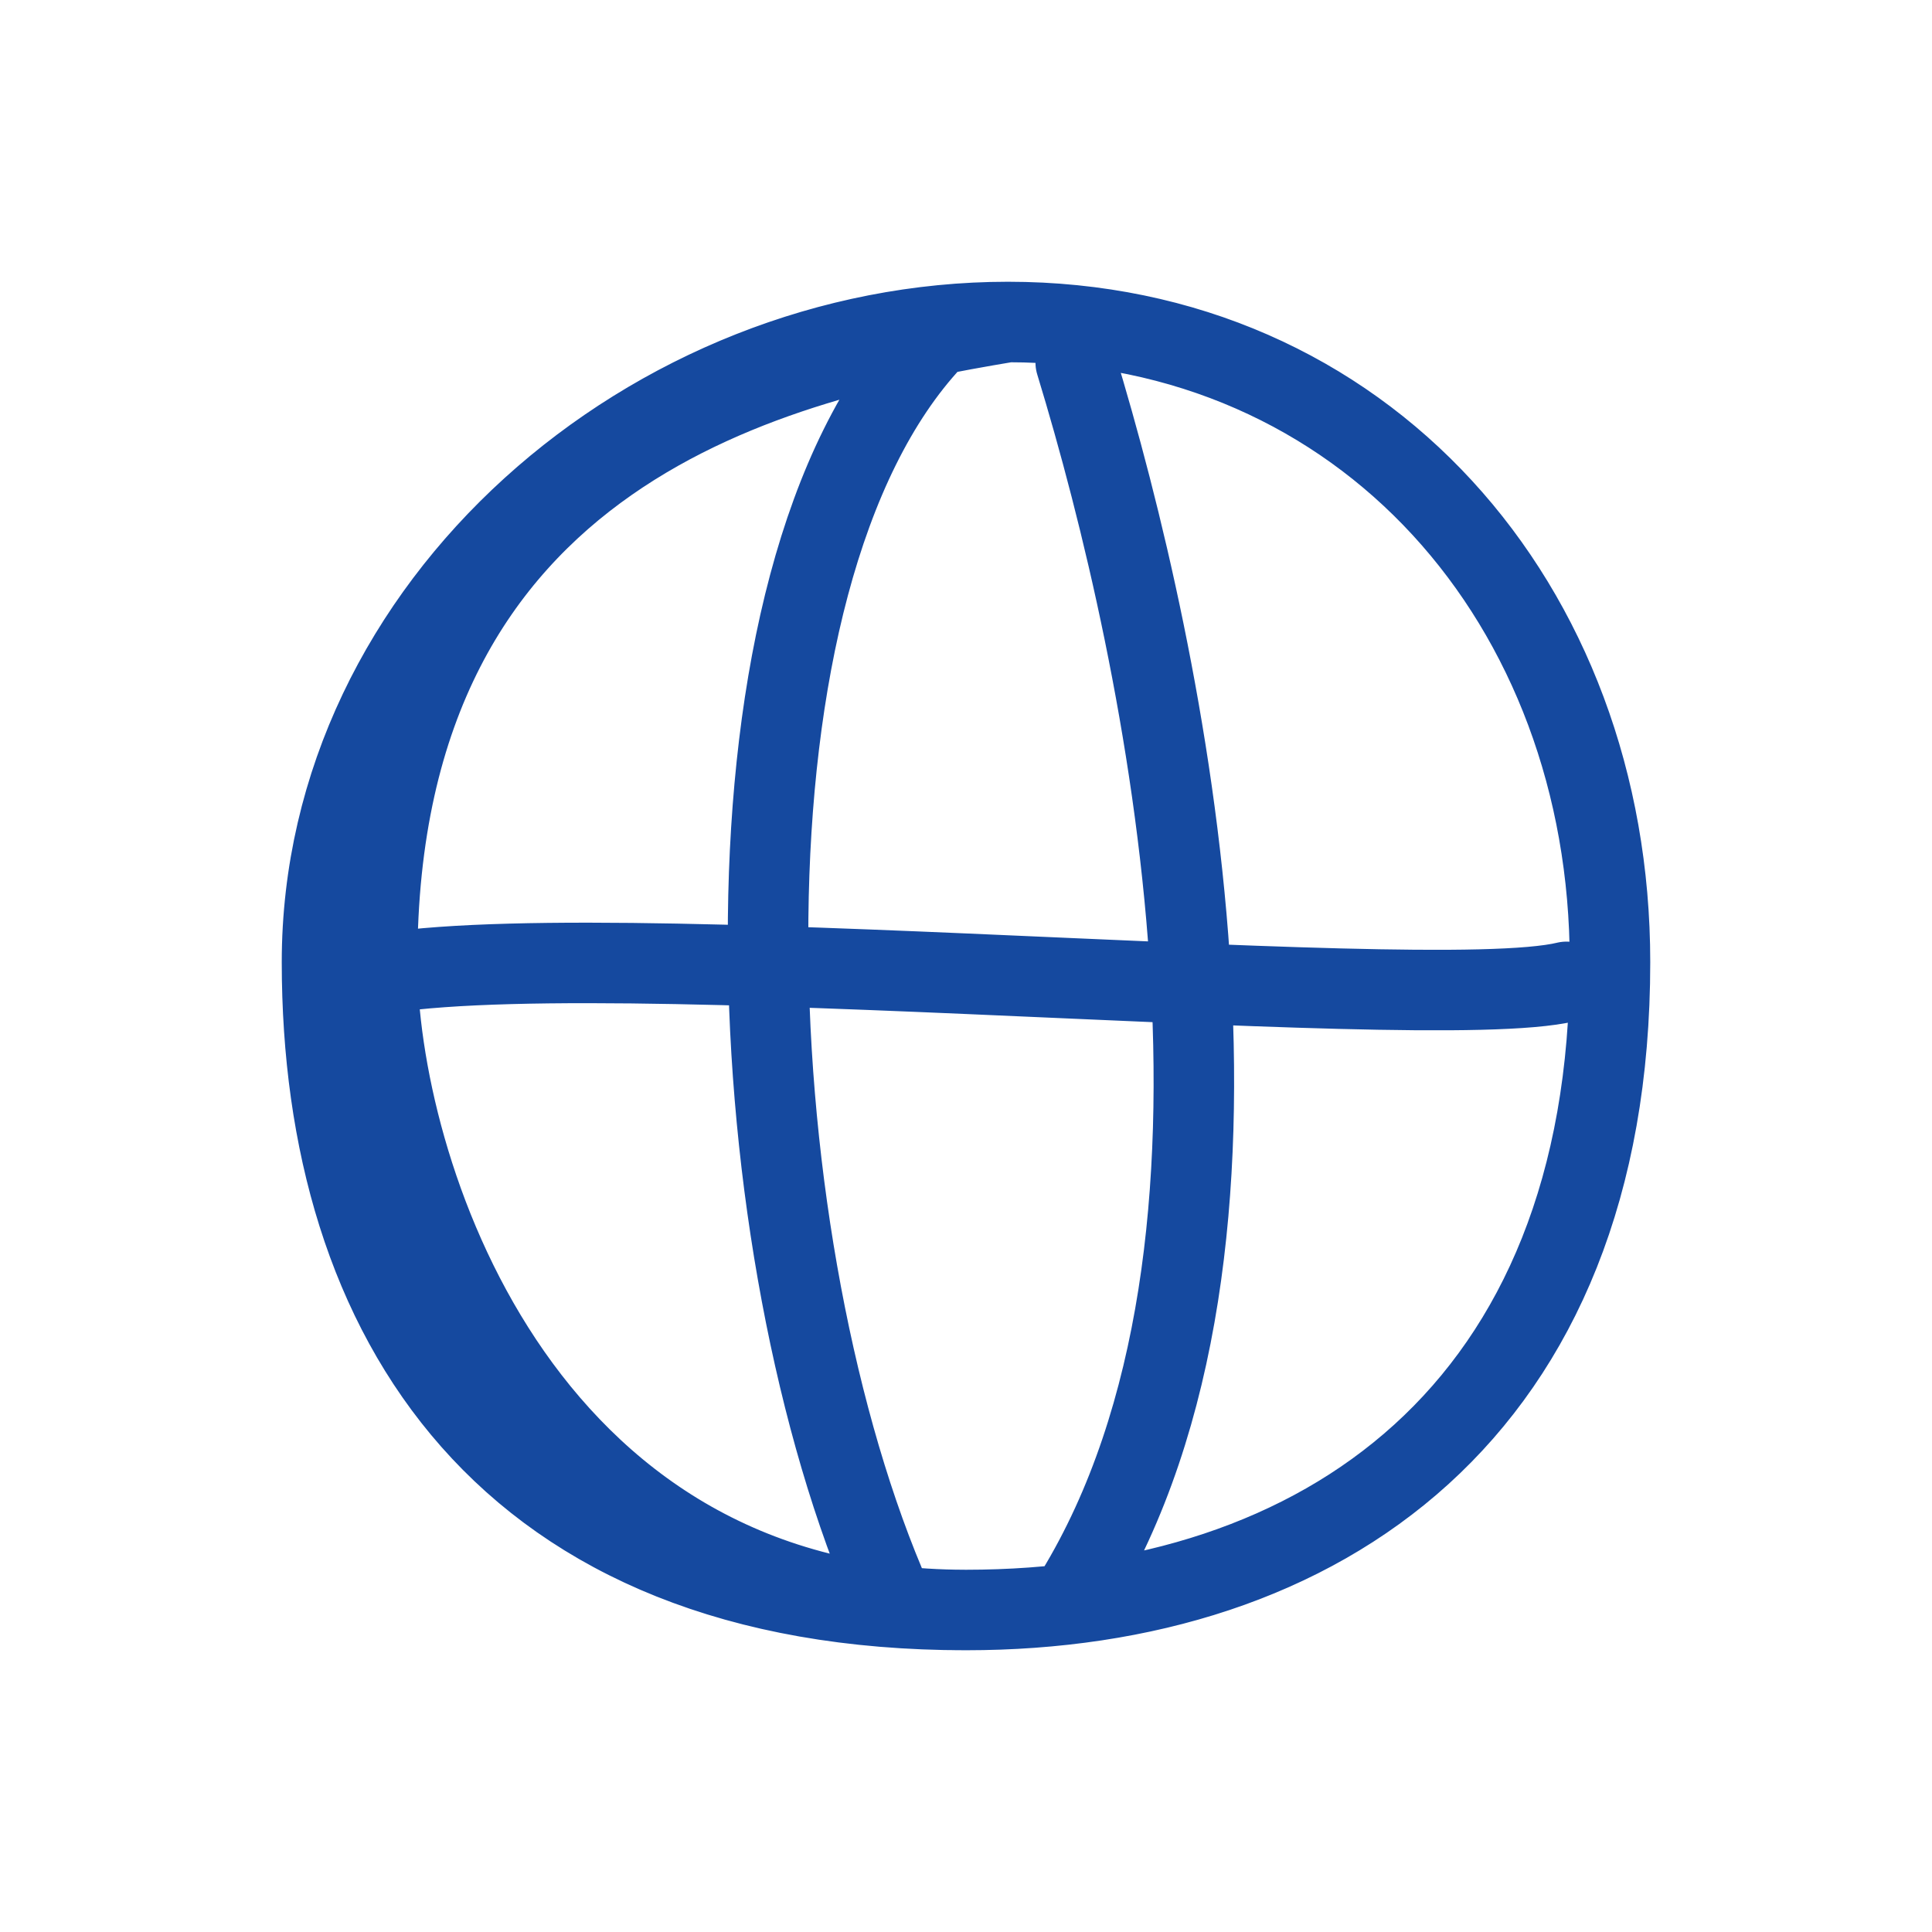 <svg width="24" height="24" viewBox="0 0 24 24" fill="none" xmlns="http://www.w3.org/2000/svg">
<path d="M12 20C16.418 20 20 17.527 20 11.952C20 7.507 16.939 4 12.521 4M12 20C6.287 20 4 16.397 4 11.952C4 7.507 8.102 4 12.521 4M12 20C6.404 20 4.685 14.462 4.685 11.952C4.685 5.523 9.737 4.466 12.521 4M13.363 4.505C14.498 8.219 16.002 15.458 13.363 19.782M19.459 12.197C17.678 12.631 6.434 11.495 4.297 12.197M11.583 4.219C8.788 7.2 9.133 15.24 10.991 19.674" stroke="#15499F" stroke-miterlimit="10" stroke-linecap="round" stroke-linejoin="round"/>
</svg>
